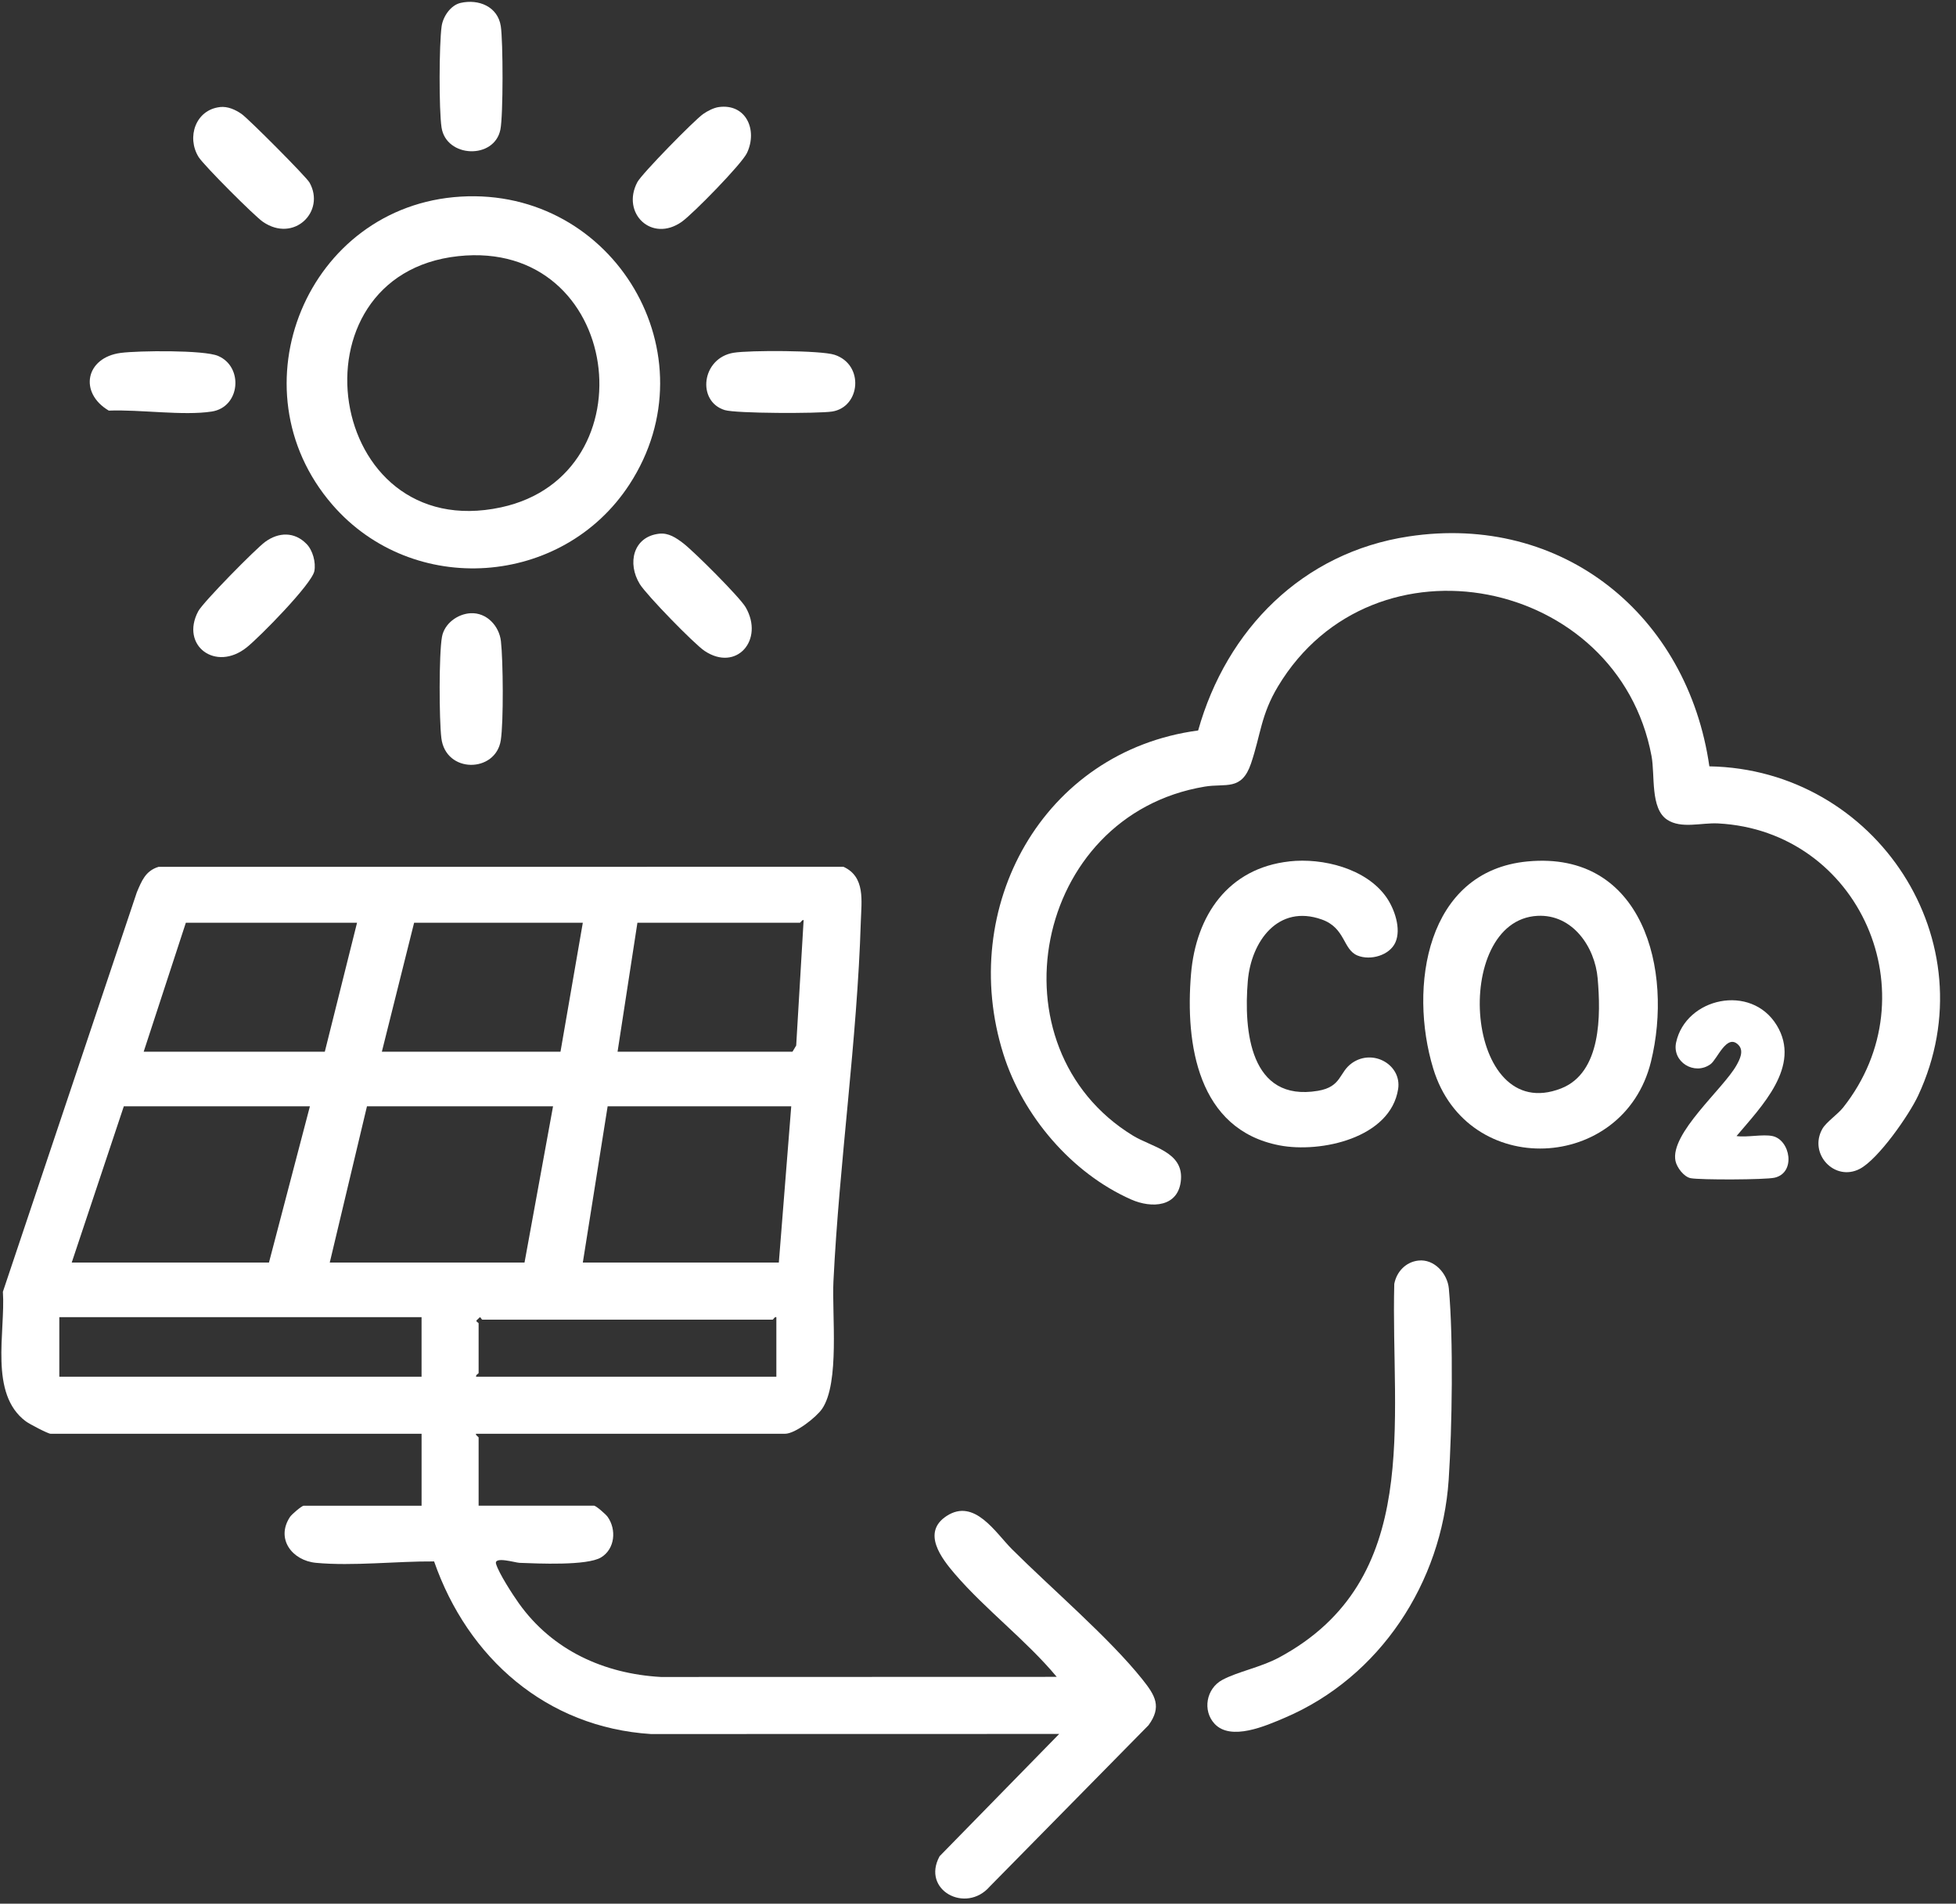<svg width="113" height="110" viewBox="0 0 113 110" fill="none" xmlns="http://www.w3.org/2000/svg">
<rect x="0" y="0" width="113" height="110" fill="#333333" stroke="none"/>
<path d="M27.507 82.845C27.435 82.896 27.65 83.029 27.65 83.06V87.001H34.315C34.434 87.001 35.002 87.502 35.104 87.646C35.623 88.379 35.532 89.5 34.724 89.99C33.916 90.48 31.066 90.344 30.01 90.304C29.769 90.295 28.525 89.911 28.658 90.365C28.814 90.9 29.616 92.139 29.971 92.637C31.902 95.351 34.883 96.713 38.18 96.899L61.048 96.892C59.296 94.787 56.934 93.006 55.166 90.949C54.395 90.05 53.227 88.548 54.688 87.596C56.299 86.547 57.516 88.57 58.463 89.516C60.724 91.773 64.088 94.644 65.994 97.035C66.735 97.964 67.136 98.616 66.35 99.688L57.179 109.008C55.8 110.599 53.213 109.213 54.282 107.256L61.191 100.191L37.606 100.196C31.569 99.81 27.024 95.807 25.079 90.222C22.916 90.205 20.389 90.503 18.258 90.304C16.879 90.175 15.913 88.915 16.757 87.646C16.853 87.503 17.432 87.003 17.547 87.003H24.355V82.846H2.925C2.774 82.846 1.686 82.274 1.492 82.129C-0.648 80.535 0.323 76.966 0.167 74.641L7.904 51.561C8.185 50.898 8.405 50.32 9.156 50.089L48.728 50.085C50.004 50.667 49.766 52.062 49.73 53.253C49.522 60.096 48.486 67.162 48.149 74.032C48.054 75.954 48.519 79.903 47.494 81.404C47.154 81.9 45.941 82.846 45.352 82.846H27.507V82.845ZM35.677 60.771H45.782L45.997 60.412L46.426 53.174C46.374 53.102 46.242 53.317 46.212 53.317H36.824L35.677 60.771ZM20.627 53.317H10.737L8.3 60.771H18.764L20.627 53.317ZM33.67 53.317H23.924L22.06 60.771H32.38L33.67 53.317ZM17.904 63.924H7.153L4.143 72.954H15.538L17.904 63.924ZM31.95 63.924H21.2L19.05 72.954H30.302L31.95 63.924ZM45.711 63.924H35.104L33.67 72.954H44.994L45.711 63.924ZM24.354 76.108H3.427V79.548H24.354V76.108ZM44.851 76.108C44.746 76.069 44.679 76.251 44.636 76.251H27.865C27.821 76.251 27.776 76.115 27.722 76.111L27.577 76.251C27.417 76.35 27.65 76.415 27.65 76.466V79.333C27.65 79.376 27.468 79.443 27.507 79.548H44.851V76.108Z" fill="white"/>
<path d="M98.751 44.281C108.382 44.446 114.964 54.403 110.813 63.306C110.291 64.425 108.518 66.971 107.447 67.536C105.995 68.301 104.464 66.67 105.28 65.227C105.499 64.84 106.167 64.391 106.482 63.992C111.625 57.486 107.428 48.006 99.254 47.579C98.287 47.529 97.13 47.904 96.314 47.365C95.327 46.713 95.62 44.803 95.41 43.683C93.478 33.371 79.346 30.488 73.833 39.658C72.839 41.312 72.836 42.453 72.272 44.117C71.728 45.721 70.819 45.248 69.595 45.453C59.66 47.115 57.146 60.537 65.45 65.618C66.532 66.28 68.348 66.545 68.226 68.154C68.104 69.762 66.533 69.835 65.344 69.307C61.909 67.787 59.091 64.475 57.969 60.915C55.294 52.438 60.239 43.406 69.218 42.208C70.864 36.358 75.254 31.927 81.371 30.998C90.283 29.643 97.501 35.559 98.752 44.282L98.751 44.281Z" fill="white"/>
<path d="M26.617 11.361C35.475 10.832 41.223 20.524 36.365 27.989C32.503 33.926 23.848 34.535 19.197 29.159C13.392 22.449 17.75 11.889 26.617 11.361ZM26.474 14.801C16.529 15.871 18.768 31.509 28.948 29.315C37.677 27.433 35.947 13.782 26.474 14.801Z" fill="white"/>
<path d="M88.251 49.775C94.927 49.146 96.675 56.059 95.378 61.346C93.806 67.751 84.754 68.18 82.798 61.74C81.377 57.063 82.371 50.33 88.251 49.775ZM88.826 52.919C83.81 53.174 84.592 65.081 90.187 62.891C92.522 61.976 92.481 58.642 92.299 56.537C92.142 54.712 90.846 52.817 88.826 52.919Z" fill="white"/>
<path d="M81.941 72.838C82.855 72.733 83.621 73.589 83.701 74.453C83.97 77.373 83.89 82.523 83.692 85.496C83.295 91.444 79.726 96.908 74.229 99.253C73.136 99.719 71.109 100.622 70.164 99.6C69.458 98.836 69.69 97.564 70.612 97.069C71.525 96.58 72.828 96.347 73.9 95.77C82.235 91.282 80.334 82.133 80.549 74.182C80.687 73.476 81.214 72.921 81.939 72.838H81.941Z" fill="white"/>
<path d="M74.489 49.772C76.415 49.559 78.92 50.181 80.086 51.836C80.556 52.502 80.968 53.669 80.611 54.46C80.277 55.2 79.179 55.518 78.428 55.214C77.571 54.867 77.741 53.619 76.358 53.129C73.838 52.234 72.279 54.391 72.087 56.688C71.847 59.553 72.207 63.692 76.136 63.03C77.529 62.795 77.341 61.958 78.111 61.422C79.332 60.571 80.984 61.541 80.772 62.923C80.334 65.766 76.287 66.639 73.914 66.181C69.196 65.27 68.465 60.341 68.807 56.275C69.091 52.901 70.949 50.164 74.49 49.774L74.489 49.772Z" fill="white"/>
<path d="M102.4 65.644C103.43 65.867 103.77 67.77 102.513 68.051C101.972 68.171 98.233 68.184 97.674 68.078C97.28 68.004 96.873 67.458 96.795 67.084C96.464 65.498 99.559 62.911 100.318 61.556C100.509 61.217 100.763 60.716 100.429 60.377C99.757 59.693 99.21 61.207 98.82 61.49C97.893 62.164 96.585 61.363 96.831 60.232C97.394 57.648 101.161 56.815 102.642 59.239C104.09 61.608 101.747 63.946 100.321 65.644C100.93 65.732 101.838 65.524 102.4 65.644Z" fill="white"/>
<path d="M27.185 35.434C28.117 35.382 28.839 36.171 28.939 37.049C29.067 38.166 29.096 41.706 28.931 42.773C28.637 44.671 25.744 44.708 25.497 42.642C25.369 41.582 25.353 37.793 25.534 36.796C25.671 36.036 26.424 35.476 27.186 35.433L27.185 35.434Z" fill="white"/>
<path d="M17.712 31.433C18.069 31.799 18.257 32.499 18.161 32.998C18.015 33.75 14.986 36.824 14.252 37.408C12.457 38.84 10.403 37.301 11.45 35.323C11.723 34.804 14.772 31.709 15.32 31.309C16.091 30.746 17.008 30.709 17.712 31.433Z" fill="white"/>
<path d="M26.604 0.169C27.654 -0.071 28.756 0.38 28.931 1.51C29.066 2.385 29.074 6.665 28.908 7.488C28.555 9.231 25.777 9.121 25.509 7.368C25.353 6.343 25.366 2.556 25.514 1.514C25.593 0.959 26.032 0.301 26.606 0.169H26.604Z" fill="white"/>
<path d="M38.079 30.839C38.624 30.778 39.059 31.076 39.471 31.39C40.081 31.855 42.739 34.504 43.079 35.092C44.164 36.975 42.545 38.842 40.703 37.61C40.097 37.205 37.354 34.384 36.964 33.753C36.223 32.555 36.572 31.011 38.08 30.839H38.079Z" fill="white"/>
<path d="M12.707 6.185C13.153 6.135 13.601 6.336 13.96 6.588C14.363 6.871 17.693 10.212 17.882 10.55C18.819 12.223 16.98 14.049 15.187 12.816C14.695 12.478 11.769 9.548 11.475 9.075C10.765 7.93 11.3 6.346 12.707 6.187V6.185Z" fill="white"/>
<path d="M41.52 6.187C43.088 5.969 43.784 7.494 43.155 8.836C42.854 9.478 40.037 12.352 39.391 12.812C37.649 14.046 35.875 12.315 36.819 10.527C37.078 10.038 40.112 6.945 40.621 6.588C40.866 6.416 41.227 6.229 41.521 6.187H41.52Z" fill="white"/>
<path d="M42.377 20.384C43.283 20.232 47.422 20.241 48.212 20.5C49.945 21.069 49.71 23.529 48.067 23.78C47.27 23.901 42.517 23.896 41.865 23.694C40.244 23.191 40.525 20.694 42.378 20.383L42.377 20.384Z" fill="white"/>
<path d="M6.979 20.391C7.988 20.259 11.782 20.216 12.599 20.566C14.081 21.199 13.882 23.527 12.232 23.78C10.582 24.034 8.081 23.654 6.285 23.726C4.548 22.701 4.933 20.659 6.979 20.391Z" fill="white"/>
</svg>
